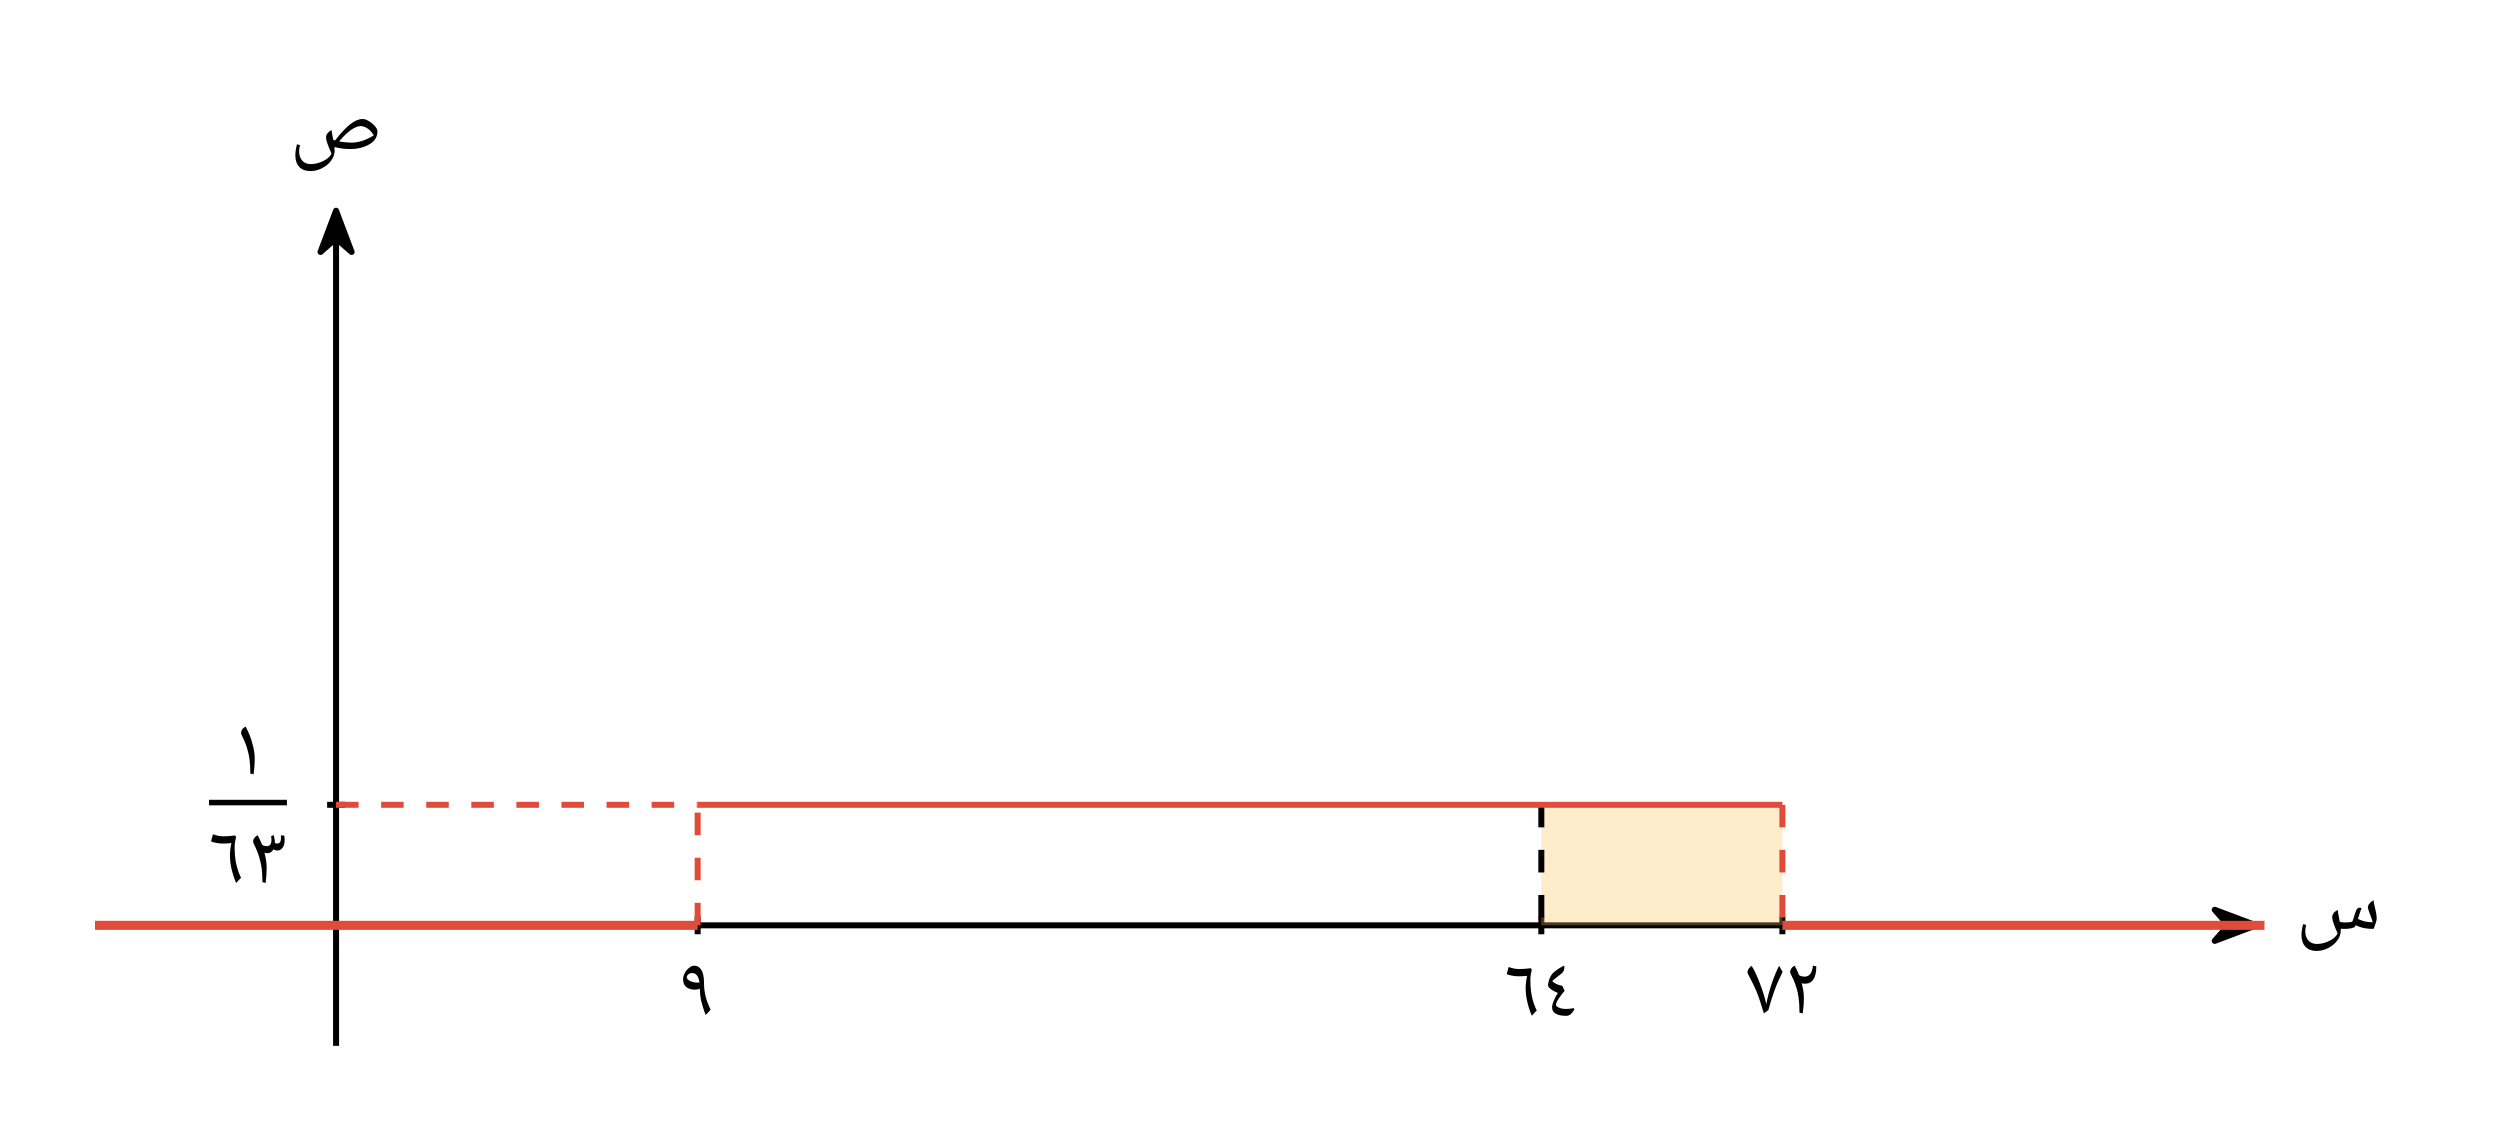 <svg width="441.973" height="201.427" viewBox="0 0 331.48 151.07" class="displayed_equation" xmlns="http://www.w3.org/2000/svg" xmlns:xlink="http://www.w3.org/1999/xlink">
  <defs>
    <clipPath id="svg798150497503tikz_00008b">
      <path d="M 1 1 L 6.555 1 L 6.555 8 L 1 8 Z M 1 1" />
    </clipPath>
    <clipPath id="svg798150497503tikz_00008a">
      <path d="M0 0H7V9H0z" />
    </clipPath>
    <clipPath id="svg798150497503tikz_00008d">
      <path d="M 1 1 L 8 1 L 8 6.688 L 1 6.688 Z M 1 1" />
    </clipPath>
    <clipPath id="svg798150497503tikz_00008c">
      <path d="M0 0H9V7H0z" />
    </clipPath>
    <g id="svg798150497503tikz_00008e" clip-path="url(#svg798150497503tikz_00008a)">
      <path d="M 3.559 1.941 L 1.496 7.41 L 3.559 5.605 L 5.621 7.41" />
      <g clip-path="url(#svg798150497503tikz_00008b)">
        <path d="M 445.586 1231.286 L 424.961 1176.598 L 445.586 1194.645 L 466.211 1176.598 Z M 445.586 1231.286" transform="matrix(.1 0 0 -.1 -41 125.07)" fill="none" stroke-width="7.97" stroke-linejoin="round" stroke="#000" stroke-miterlimit="10" />
      </g>
    </g>
    <g id="svg798150497503tikz_00008f" clip-path="url(#svg798150497503tikz_00008c)">
      <path d="M 7.121 3.691 L 1.652 1.629 L 3.457 3.691 L 1.652 5.754" />
      <g clip-path="url(#svg798150497503tikz_00008d)">
        <path d="M 2991.211 283.786 L 2936.523 304.411 L 2954.57 283.786 L 2936.523 263.161 Z M 2991.211 283.786" transform="matrix(.1 0 0 -.1 -292 32.07)" fill="none" stroke-width="7.97" stroke-linejoin="round" stroke="#000" stroke-miterlimit="10" />
      </g>
    </g>
  </defs>
  <path d="M 445.586 123.981 L 445.586 1192.653" transform="matrix(.1 0 0 -.1 0 151.07)" fill="none" stroke-width="7.97" stroke-linejoin="round" stroke="#000" stroke-miterlimit="10" />
  <use xlink:href="#svg798150497503tikz_00008e" transform="translate(41 26)" />
  <path d="M 41.18 22.684 C 41.715 22.684 42.238 22.551 42.738 22.281 C 43.242 22.016 43.645 21.672 43.934 21.258 C 44.223 20.844 44.367 20.41 44.367 19.949 C 44.367 19.805 44.359 19.648 44.348 19.492 C 45.004 19.672 45.719 19.762 46.465 19.762 C 47.113 19.762 47.727 19.66 48.305 19.449 C 48.887 19.238 49.332 18.961 49.625 18.613 C 49.914 18.266 50.047 17.863 50.047 17.406 C 50.047 17.219 49.938 16.984 49.711 16.727 C 49.488 16.469 49.223 16.246 48.91 16.059 C 48.598 15.867 48.32 15.777 48.086 15.777 C 47.594 15.777 47.047 16.004 46.453 16.461 C 45.863 16.918 45.184 17.633 44.438 18.613 L 44.379 18.602 L 44.18 18.523 C 44.055 17.887 43.988 17.453 43.957 17.238 C 43.688 17.398 43.508 17.555 43.398 17.711 C 43.285 17.863 43.23 18.043 43.23 18.234 C 43.23 18.59 43.477 19.305 43.957 20.363 C 43.766 20.754 43.398 21.09 42.852 21.355 C 42.305 21.625 41.746 21.758 41.199 21.758 C 40.719 21.758 40.34 21.602 40.074 21.301 C 39.805 21 39.66 20.574 39.66 20.027 C 39.66 19.828 39.703 19.562 39.781 19.238 L 39.371 19.137 C 39.281 19.508 39.227 19.797 39.203 19.984 C 39.18 20.176 39.16 20.375 39.16 20.586 C 39.16 21.258 39.336 21.77 39.695 22.141 C 40.051 22.508 40.543 22.684 41.18 22.684 Z M 46.566 18.914 C 46.109 18.914 45.574 18.855 44.961 18.758 C 45.484 18.121 45.996 17.621 46.5 17.262 C 47 16.906 47.438 16.719 47.805 16.719 C 48.105 16.719 48.418 16.828 48.742 17.039 C 49.066 17.25 49.332 17.562 49.555 17.953 C 48.531 18.59 47.539 18.914 46.566 18.914" />
  <path d="M 125.977 283.786 L 2952.578 283.786" transform="matrix(.1 0 0 -.1 0 151.07)" fill="none" stroke-width="7.97" stroke-linejoin="round" stroke="#000" stroke-miterlimit="10" />
  <use xlink:href="#svg798150497503tikz_00008f" transform="translate(292 119)" />
  <path d="M 310.77 123.164 C 311.141 123.164 311.465 123.141 311.742 123.086 C 312.02 123.027 312.188 122.961 312.242 122.859 L 312.344 122.684 C 312.746 122.871 313.125 122.996 313.469 123.062 C 313.816 123.129 314.227 123.164 314.707 123.164 C 314.809 122.949 314.91 122.703 314.996 122.402 C 315.09 122.113 315.133 121.914 315.133 121.789 C 315.133 121.621 315.109 121.434 315.09 121.242 C 315.043 121.055 315.008 120.852 314.965 120.641 C 314.922 120.441 314.879 120.227 314.82 120.016 C 314.766 119.805 314.73 119.582 314.695 119.367 C 314.473 119.492 314.297 119.637 314.164 119.816 C 314.027 119.973 313.961 120.141 313.961 120.305 C 313.961 120.43 314.039 120.676 314.184 121.062 C 314.383 121.566 314.531 121.98 314.609 122.281 C 314.262 122.281 313.949 122.246 313.637 122.191 C 313.348 122.137 313.012 122.012 312.645 121.844 C 312.855 121.121 313.023 120.641 313.125 120.43 C 313.047 120.375 312.957 120.352 312.855 120.352 C 312.777 120.352 312.699 120.375 312.633 120.418 C 312.555 120.453 312.488 120.551 312.41 120.707 C 312.332 120.875 312.211 121.266 312.02 121.879 C 311.977 122.023 311.93 122.137 311.887 122.203 C 311.652 122.281 311.316 122.312 310.906 122.312 C 310.68 122.312 310.457 122.281 310.234 122.215 L 310.078 121.391 C 310.023 121.156 309.988 120.898 309.957 120.641 C 309.688 120.797 309.496 120.953 309.398 121.109 C 309.285 121.266 309.23 121.445 309.23 121.633 C 309.23 121.992 309.477 122.703 309.957 123.766 C 309.766 124.156 309.398 124.488 308.852 124.758 C 308.305 125.023 307.746 125.16 307.199 125.16 C 306.719 125.16 306.34 125.004 306.074 124.703 C 305.797 124.398 305.66 123.977 305.66 123.43 C 305.66 123.23 305.703 122.961 305.781 122.637 L 305.371 122.539 C 305.281 122.906 305.227 123.184 305.203 123.387 C 305.172 123.562 305.16 123.773 305.16 123.988 C 305.16 124.656 305.34 125.172 305.695 125.539 C 306.051 125.906 306.543 126.086 307.18 126.086 C 307.715 126.086 308.238 125.953 308.738 125.684 C 309.242 125.414 309.645 125.082 309.934 124.656 C 310.223 124.258 310.367 123.809 310.367 123.352 L 310.367 123.141 L 310.77 123.164" />
  <path d="M 925.039 295.661 L 925.039 271.95" transform="matrix(.1 0 0 -.1 0 151.07)" fill="none" stroke-width="7.97" stroke-linejoin="round" stroke="#000" stroke-miterlimit="10" />
  <path d="M 93.57 134.582 L 94.227 133.879 C 93.926 133.277 93.715 132.695 93.559 132.125 C 93.426 131.559 93.348 130.977 93.348 130.387 C 93.348 129.57 93.234 128.98 93 128.613 C 92.777 128.234 92.453 128.043 92.031 128.043 C 91.82 128.043 91.594 128.133 91.371 128.324 C 91.125 128.512 90.938 128.746 90.793 129.023 C 90.648 129.305 90.57 129.57 90.57 129.816 C 90.57 130.273 90.703 130.621 90.98 130.867 C 91.262 131.102 91.664 131.223 92.188 131.223 C 92.398 131.223 92.598 131.18 92.789 131.09 C 92.801 131.656 92.855 132.203 92.977 132.73 C 93.102 133.254 93.289 133.879 93.57 134.582 Z M 91.75 129.016 C 92.285 129.016 92.609 129.406 92.734 130.188 L 92.742 130.266 L 92.5 130.285 C 92.129 130.285 91.797 130.219 91.508 130.074 C 91.203 129.93 91.059 129.762 91.059 129.551 C 91.059 129.438 91.125 129.328 91.262 129.191 C 91.406 129.082 91.562 129.016 91.75 129.016" />
  <path d="M 2043.672 295.661 L 2043.672 271.95" transform="matrix(.1 0 0 -.1 0 151.07)" fill="none" stroke-width="7.97" stroke-linejoin="round" stroke="#000" stroke-miterlimit="10" />
  <path d="M203.102 134.68L203.762 133.977C203.484 133.43 203.27 132.82 203.129 132.172 202.98 131.512 202.914 130.754 202.914 129.883 202.914 129.504 202.98 129.059 203.102 128.555L202.969 128.379C202.379 128.457 201.844 128.488 201.34 128.488 200.93 128.477 200.492 128.391 200.035 128.211L199.781 129.16C199.957 129.238 200.191 129.316 200.461 129.359 200.75 129.426 201.039 129.449 201.34 129.449 201.797 129.449 202.18 129.426 202.477 129.383 202.445 129.492 202.414 129.727 202.355 130.074 202.312 130.422 202.289 130.719 202.289 130.953 202.289 131.578 202.355 132.184 202.492 132.773 202.621 133.367 202.824 134 203.102 134.68M205.258 130.633C205.258 130.789 205.383 130.953 205.617 131.145 205.859 131.336 206.172 131.5 206.562 131.656 206.34 131.992 206.152 132.34 206.016 132.707 205.859 133.074 205.793 133.352 205.793 133.566 205.793 133.934 205.949 134.223 206.273 134.402 206.598 134.602 207.055 134.691 207.668 134.691 207.836 134.691 207.98 134.66 208.094 134.594 208.203 134.523 208.305 134.445 208.383 134.359 208.461 134.258 208.539 134.168 208.594 134.078 208.648 133.988 208.707 133.922 208.762 133.867L208.648 133.664C208.359 133.742 208.023 133.777 207.645 133.777 207.277 133.777 206.965 133.723 206.711 133.609 206.441 133.5 206.309 133.367 206.309 133.211 206.309 133.043 206.441 132.75 206.711 132.352 206.977 131.949 207.223 131.625 207.457 131.379L207.156 130.719C206.855 130.656 206.586 130.578 206.375 130.477 206.164 130.387 205.973 130.254 205.805 130.074 205.996 129.906 206.309 129.648 206.754 129.316L207.09 129.047C207.188 128.969 207.277 128.848 207.336 128.711 207.391 128.555 207.422 128.41 207.422 128.254 207.422 128.164 207.414 128.086 207.391 128.023 206.945 128.254 206.586 128.469 206.328 128.668 206.062 128.859 205.859 129.047 205.727 129.238 205.605 129.426 205.492 129.648 205.391 129.93 205.305 130.207 205.258 130.441 205.258 130.633" />
  <path d="M 2363.32 295.661 L 2363.32 271.95" transform="matrix(.1 0 0 -.1 0 151.07)" fill="none" stroke-width="7.97" stroke-linejoin="round" stroke="#000" stroke-miterlimit="10" />
  <path d="M233.879 134.371C234.043 134.258 234.242 134.113 234.477 133.922 234.715 133.031 234.969 132.195 235.246 131.426 235.527 130.645 235.906 129.785 236.363 128.859L235.895 128.055C235.594 128.613 235.27 129.383 234.938 130.355 234.602 131.336 234.355 132.273 234.199 133.164 234.043 132.406 233.766 131.492 233.363 130.434 232.961 129.371 232.594 128.578 232.246 128.055 232.078 128.18 231.945 128.324 231.844 128.469 231.746 128.613 231.699 128.758 231.699 128.902 231.711 128.992 231.734 129.07 231.766 129.148 232.246 130.043 232.629 130.812 232.895 131.445 233.164 132.094 233.484 133.066 233.879 134.371M237.359 128.848C237.359 128.949 237.391 129.047 237.449 129.172 237.738 129.719 237.973 130.254 238.129 130.777 238.309 131.301 238.418 131.805 238.484 132.297 238.555 132.785 238.586 133.445 238.598 134.27L239.023 134.371C239.09 133.867 239.133 133.469 239.156 133.188 239.164 132.91 239.18 132.586 239.18 132.238 239.18 131.715 239.078 131.078 238.887 130.355 239.023 130.41 239.156 130.434 239.277 130.434 240.316 130.445 240.828 129.672 240.828 128.133L240.383 128.047C240.281 129.016 239.914 129.496 239.266 129.496 239.121 129.496 238.988 129.473 238.867 129.438 238.73 129.406 238.621 129.352 238.543 129.293 238.375 128.859 238.184 128.445 237.961 128.031 237.773 128.133 237.617 128.258 237.516 128.414 237.414 128.547 237.359 128.703 237.359 128.848" />
  <path d="M 457.461 443.591 L 433.75 443.591" transform="matrix(.1 0 0 -.1 0 151.07)" fill="none" stroke-width="7.97" stroke-linejoin="round" stroke="#000" stroke-miterlimit="10" />
  <path d="M 31.961 97.148 C 31.961 97.25 31.992 97.348 32.047 97.473 C 32.359 98.086 32.594 98.656 32.75 99.18 C 32.918 99.703 33.031 100.215 33.086 100.695 C 33.152 101.176 33.188 101.801 33.195 102.57 L 33.621 102.672 C 33.723 101.969 33.777 101.266 33.777 100.539 C 33.777 99.949 33.664 99.266 33.441 98.5 C 33.23 97.719 32.93 96.992 32.562 96.332 C 32.371 96.445 32.215 96.566 32.117 96.711 C 32.016 96.859 31.961 97.004 31.961 97.148" />
  <path d="M 277.109 446.559 L 380.43 446.559" transform="matrix(.1 0 0 -.1 0 151.07)" fill="none" stroke-width="7.4" stroke-linejoin="round" stroke="#000" stroke-miterlimit="10" />
  <path d="M33.559 111.547C33.559 111.648 33.594 111.758 33.648 111.871 33.984 112.551 34.227 113.156 34.383 113.703 34.539 114.234 34.641 114.738 34.707 115.195 34.754 115.652 34.785 116.246 34.797 116.969L35.223 117.07C35.312 116.391 35.355 115.676 35.355 114.938 35.344 114.391 35.254 113.77 35.066 113.055L35.078 113.055C35.211 113.109 35.344 113.133 35.469 113.133 35.645 113.133 35.801 113.086 35.938 112.988 36.07 112.898 36.172 112.773 36.25 112.617 36.438 112.719 36.617 112.773 36.781 112.773 37.062 112.773 37.285 112.652 37.477 112.395 37.652 112.141 37.742 111.805 37.742 111.391 37.742 111.234 37.73 111.035 37.699 110.801L37.242 110.758C37.25 110.824 37.262 110.922 37.262 111.07 37.262 111.324 37.219 111.516 37.141 111.648 37.051 111.781 36.93 111.848 36.773 111.848 36.684 111.848 36.57 111.828 36.449 111.781L36.449 111.715C36.449 111.445 36.391 111.125 36.293 110.734L35.957 110.844C35.98 111.023 35.992 111.191 35.992 111.359 35.992 111.637 35.938 111.848 35.844 111.984 35.734 112.129 35.578 112.195 35.367 112.195 35.133 112.195 34.922 112.129 34.742 111.992 34.574 111.559 34.375 111.133 34.16 110.734 33.973 110.844 33.816 110.969 33.715 111.113 33.613 111.258 33.559 111.402 33.559 111.547M31.305 117.082L31.961 116.379C31.684 115.832 31.469 115.219 31.328 114.57 31.18 113.914 31.113 113.156 31.113 112.285 31.113 111.906 31.18 111.461 31.305 110.957L31.172 110.777C30.578 110.855 30.043 110.891 29.539 110.891 29.129 110.879 28.691 110.789 28.234 110.609L27.98 111.559C28.156 111.637 28.391 111.715 28.66 111.758 28.949 111.828 29.238 111.848 29.539 111.848 30 111.848 30.379 111.828 30.68 111.781 30.645 111.895 30.613 112.129 30.555 112.473 30.512 112.82 30.488 113.121 30.488 113.355 30.488 113.98 30.555 114.582 30.691 115.172 30.824 115.766 31.023 116.402 31.305 117.082" />
  <path d="M 204.367 122.691 L 236.332 122.691 L 236.332 106.711 L 204.367 106.711 Z M 204.367 122.691" fill="#fbc04f" fill-opacity=".3" />
  <path d="M 2043.672 443.591 L 2043.672 283.786" transform="matrix(.1 0 0 -.1 0 151.07)" fill="none" stroke-width="7.97" stroke-linejoin="round" stroke="#000" stroke-dasharray="29.888,29.888" stroke-miterlimit="10" />
  <path d="M 125.977 283.786 L 925.039 283.786" transform="matrix(.1 0 0 -.1 0 151.07)" fill="none" stroke-width="11.955" stroke-linejoin="round" stroke="#e14b3b" stroke-miterlimit="10" />
  <path d="M445.586 443.591L925.039 443.591M925.039 283.786L925.039 443.591" transform="matrix(.1 0 0 -.1 0 151.07)" fill="none" stroke-width="7.97" stroke-linejoin="round" stroke="#e14b3b" stroke-dasharray="29.888,29.888" stroke-miterlimit="10" />
  <path d="M 925.039 443.591 L 2363.32 443.591" transform="matrix(.1 0 0 -.1 0 151.07)" fill="none" stroke-width="7.97" stroke-linejoin="round" stroke="#e14b3b" stroke-miterlimit="10" />
  <path d="M 2363.32 443.591 L 2363.32 283.786" transform="matrix(.1 0 0 -.1 0 151.07)" fill="none" stroke-width="7.97" stroke-linejoin="round" stroke="#e14b3b" stroke-dasharray="29.888,29.888" stroke-miterlimit="10" />
  <path d="M 2363.32 283.786 L 3002.539 283.786" transform="matrix(.1 0 0 -.1 0 151.07)" fill="none" stroke-width="11.955" stroke-linejoin="round" stroke="#e14b3b" stroke-miterlimit="10" />
</svg>